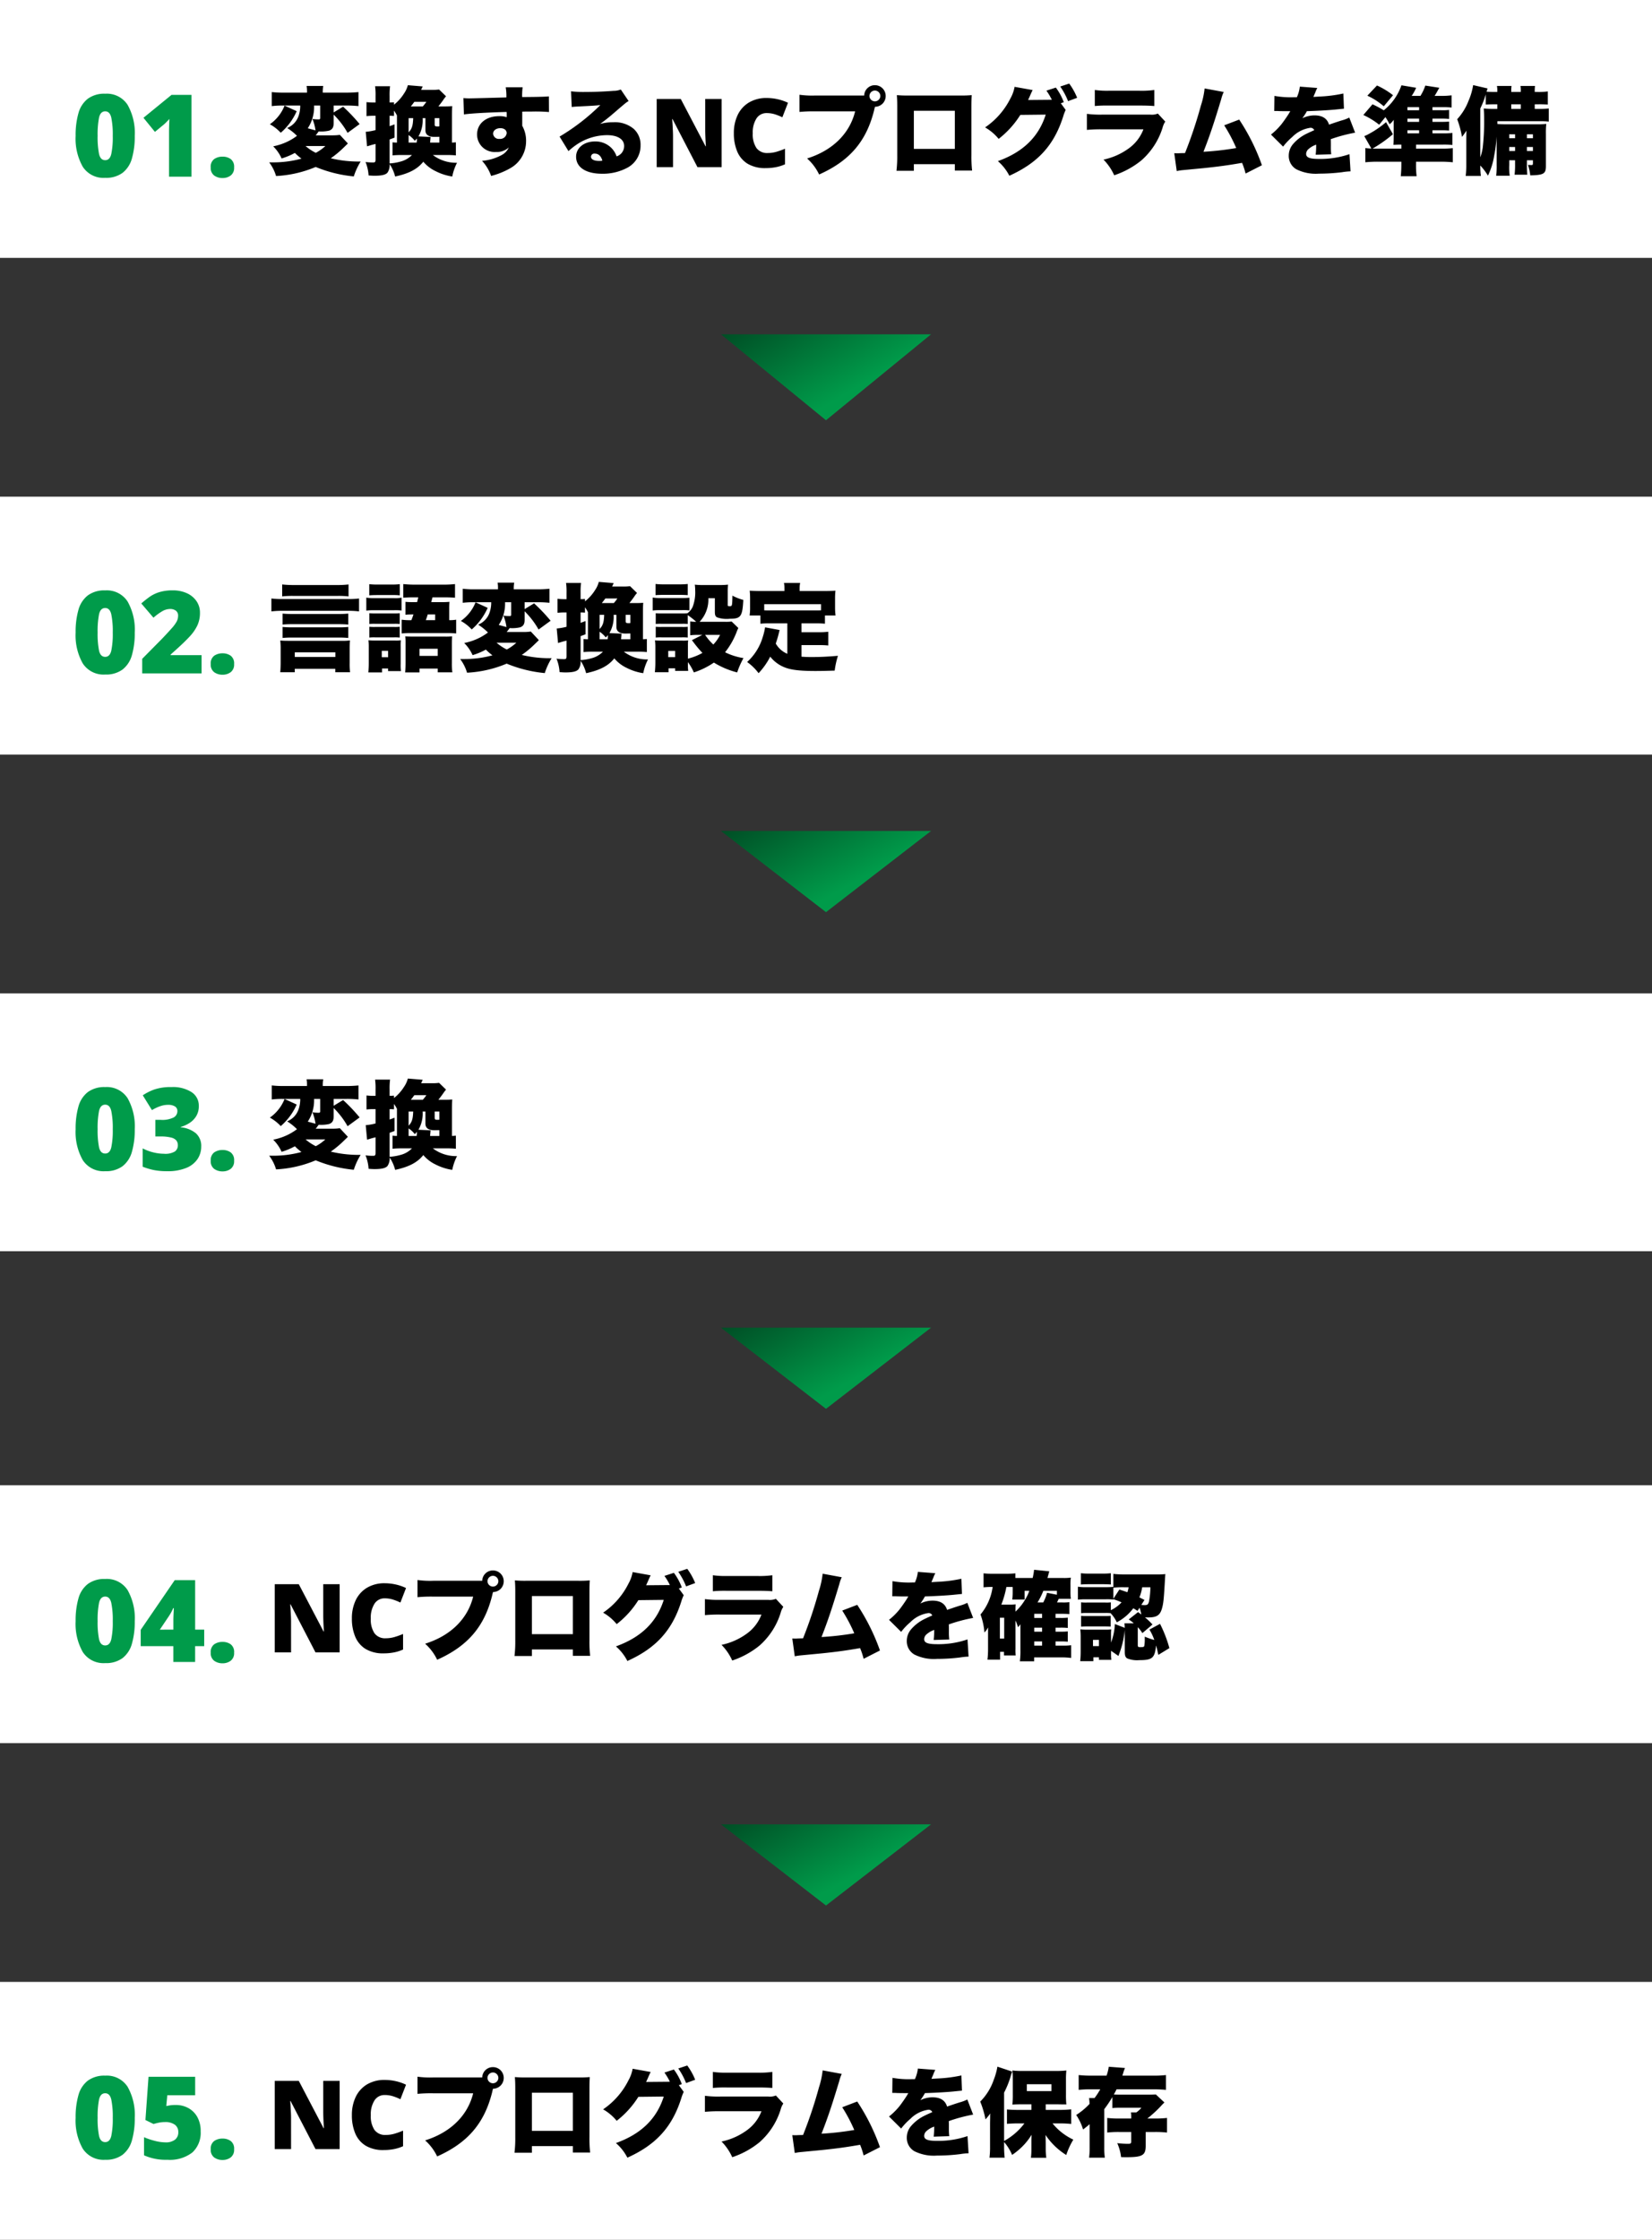 <svg xmlns="http://www.w3.org/2000/svg" xmlns:xlink="http://www.w3.org/1999/xlink" width="346" height="469" viewBox="0 0 346 469">
  <rect x="0" y="0" width="346" height="469" fill="#333333" stroke="none"/>
  <defs>
    <linearGradient id="linear-gradient" x1="0.273" y1="0.5" x2="1" y2="1" gradientUnits="objectBoundingBox">
      <stop offset="0" stop-color="#009b4a"/>
      <stop offset="1" stop-color="#004e25"/>
    </linearGradient>
  </defs>
  <g id="img_13_sp" transform="translate(-15 -4787)">
    <rect id="長方形_14" data-name="長方形 14" width="346" height="54" transform="translate(15 4787)" fill="#fff"/>
    <rect id="長方形_66" data-name="長方形 66" width="346" height="54" transform="translate(15 4891)" fill="#fff"/>
    <rect id="長方形_67" data-name="長方形 67" width="346" height="54" transform="translate(15 4995)" fill="#fff"/>
    <rect id="長方形_68" data-name="長方形 68" width="346" height="54" transform="translate(15 5098)" fill="#fff"/>
    <rect id="長方形_69" data-name="長方形 69" width="346" height="54" transform="translate(15 5202)" fill="#fff"/>
    <path id="パス_483" data-name="パス 483" d="M6.88-12.9a6.268,6.268,0,0,1-.32,2.1A4.17,4.17,0,0,1,4.14-8.2,11.574,11.574,0,0,1,6.2-6.56,11.778,11.778,0,0,1,4.4-5.44,12.331,12.331,0,0,1,1.22-4.36,8.314,8.314,0,0,1,2.98-1.82,13.971,13.971,0,0,0,5.76-2.98a11.65,11.65,0,0,0,1.38,1.2A22.493,22.493,0,0,1,1.18-1H.38A8.96,8.96,0,0,1,1.82,1.86a24.578,24.578,0,0,0,8.3-1.9A27.759,27.759,0,0,0,18.1,1.94a13.661,13.661,0,0,1,1.44-3.12,24.683,24.683,0,0,1-6.26-.68,20.6,20.6,0,0,0,2.78-2.32c.46-.44.46-.44.8-.78l-1.68-1.8a10.649,10.649,0,0,1-1.66.1h-3.4c.26-.32.32-.4.62-.82h.1a7.316,7.316,0,0,0,2.08-.16c.68-.24.96-.68.96-1.58V-11A17.168,17.168,0,0,1,16.8-7.18l2.52-1.84a35.787,35.787,0,0,0-3.46-3.64l-1.98,1.2V-12.9H16.6a21.611,21.611,0,0,1,2.48.12v-2.94a23.03,23.03,0,0,1-2.58.12H11.6v-.26A6.361,6.361,0,0,1,11.7-17H8.22a6.309,6.309,0,0,1,.08,1.16v.24H3.46a20.178,20.178,0,0,1-2.54-.12v2.94A17.793,17.793,0,0,1,3.2-12.9Zm4.18,0v2.62c0,.22-.08.28-.36.28a7.1,7.1,0,0,1-1.26-.1,10.141,10.141,0,0,1,.64,2.4L8.46-8.14A8.081,8.081,0,0,0,9.78-12.9Zm1.08,8.48a9.116,9.116,0,0,1-2,1.42A9.951,9.951,0,0,1,8-4.42ZM3.6-12.88A8.64,8.64,0,0,1,.52-8.98,8.974,8.974,0,0,1,2.8-7.2a12.762,12.762,0,0,0,3.34-4.52ZM37.5-2.54a17.491,17.491,0,0,1,1.98.08V-5.2c-.22.02-.42.04-.82.06v-5.64c0-.9.02-1.46.06-2-.5.04-.8.06-1.76.06H35.82c.4-.5.82-1.06,1.06-1.42a7.106,7.106,0,0,1,.54-.7l-1.46-1.42a9.677,9.677,0,0,1-1.44.08H32.2c.18-.38.28-.62.34-.72l-3.12-.26a5.476,5.476,0,0,1-.8,1.74,9.175,9.175,0,0,1-2.1,2.34v-.5c-.3.02-.48.04-.92.04v-1.34a13.511,13.511,0,0,1,.1-2.06H22.56a13.351,13.351,0,0,1,.1,2.06v1.34h-.48a10.464,10.464,0,0,1-1.42-.08v2.94a12.232,12.232,0,0,1,1.38-.08h.52v3a11.312,11.312,0,0,1-2.06.36l.28,3.04c.68-.2,1.04-.32,1.08-.32.28-.08.4-.1.7-.18V-1.6c0,.5-.1.62-.52.62a11.349,11.349,0,0,1-1.58-.1,9.089,9.089,0,0,1,.64,2.82c.6.04.9.06,1.22.06,1.52,0,2.36-.2,2.74-.66A2.736,2.736,0,0,0,25.6-.64a8.36,8.36,0,0,1,1.16,2.6c2.9-.62,4.68-1.56,5.9-3.1A7.594,7.594,0,0,0,35.24.84a11.3,11.3,0,0,0,3.48,1.12,11.234,11.234,0,0,1,1-2.88,8.025,8.025,0,0,1-5.06-1.62Zm-7.22,0a5.088,5.088,0,0,1-2.42,1.38,10.582,10.582,0,0,1-2.26.38V-5.8l1.04-.38V-8.96c-.48.18-.64.24-1.04.38v-2.18h.14c.22,0,.5.02.78.04v-1.12a6.955,6.955,0,0,1,.62,1.02v5.68a7.352,7.352,0,0,1-.92-.06v2.74a17.164,17.164,0,0,1,1.94-.08Zm1.36-3.9a6.763,6.763,0,0,0,.88-3.82h.58v2.52c0,.94.62,1.4,1.88,1.4.18,0,.26,0,1.04-.02v1.22H34.08c.04-.5.06-.58.1-1.18Zm-2.06,1.3V-6.72a5.625,5.625,0,0,1,1.3,1.2c.2-.2.26-.28.44-.48a5.432,5.432,0,0,1-.06.86Zm.46-7.58c.32-.38.46-.58.74-.96H33.3a8.921,8.921,0,0,1-.74.96Zm.5,2.46c-.06,1.6-.26,2.22-.96,2.98v-2.98Zm5.48,1.72a.39.39,0,0,0-.16.02h-.24c-.48,0-.58-.08-.58-.48v-1.26h.98Zm5.14-2.5c1.54-.22,4.8-.4,8.94-.52a3.254,3.254,0,0,1,.02.48v.62a4.517,4.517,0,0,0-1.56-.22c-2.76,0-4.64,1.56-4.64,3.84a3.668,3.668,0,0,0,3.96,3.66,3.65,3.65,0,0,0,2.68-.94,3.313,3.313,0,0,1-1.48,1.58,10.3,10.3,0,0,1-4.12,1.22,9.007,9.007,0,0,1,1.9,3.16A16.164,16.164,0,0,0,50.88.22a6.452,6.452,0,0,0,3.3-5.54,6.361,6.361,0,0,0-.8-3.34v-2.96c.8-.02.94-.02,2-.02a33.325,33.325,0,0,1,3.6.1l-.02-3.28c-.8.08-2.28.12-5.6.14a13.538,13.538,0,0,1,.1-2.04H49.92a11.257,11.257,0,0,1,.14,2.12c-1.86.06-7.24.2-7.78.2-.5,0-.72-.02-1.22-.06ZM48.8-8.16c.8,0,1.32.42,1.32,1.04a1.364,1.364,0,0,1-1.52,1.2A1.184,1.184,0,0,1,47.28-7C47.28-7.68,47.92-8.16,48.8-8.16ZM63.74-12.6c.4-.04.78-.08,1.32-.1,2.82-.14,3.62-.18,4.68-.3A44.091,44.091,0,0,1,61.2-6.4l1.86,3.04a14.872,14.872,0,0,1,1.92-1.5A11.5,11.5,0,0,1,71.14-6.7c2.22,0,3.58.86,3.58,2.26a2.247,2.247,0,0,1-1.58,2.18,4.7,4.7,0,0,0-.92-1.58,4.691,4.691,0,0,0-3.58-1.54c-2.32,0-3.98,1.34-3.98,3.2,0,2.22,2.06,3.56,5.44,3.56A10.871,10.871,0,0,0,75.4.12a5.224,5.224,0,0,0,2.76-4.7A4.439,4.439,0,0,0,76.7-8.04,6.147,6.147,0,0,0,72.42-9.4a9.568,9.568,0,0,0-2.74.36c1.34-.98,1.7-1.28,2.76-2.18,2.7-2.32,2.7-2.32,3.22-2.62l-1.64-2.42a4.031,4.031,0,0,1-1.52.28c-2.02.16-4.24.24-6.02.24a22.382,22.382,0,0,1-2.88-.14ZM70.16-1.36a3.035,3.035,0,0,1-.66.06c-1.08,0-1.72-.34-1.72-.88a.689.689,0,0,1,.78-.66C69.34-2.84,69.9-2.32,70.16-1.36ZM95.14,0H90.08L84.86-10.06h-.08l.03.35q.03.35.06.91t.06,1.19q.03.63.03,1.17V0H81.54V-14.28h5.04l5.2,9.92h.06l-.02-.34q-.02-.34-.05-.88t-.05-1.14q-.02-.6-.02-1.1v-6.46h3.44Zm9.44-11.32a2.47,2.47,0,0,0-2.14,1.12,5.4,5.4,0,0,0-.78,3.12,5.15,5.15,0,0,0,.77,3.07,2.745,2.745,0,0,0,2.37,1.05,6.493,6.493,0,0,0,1.83-.26,16.492,16.492,0,0,0,1.79-.64V-.6a8.74,8.74,0,0,1-1.94.61,11.235,11.235,0,0,1-2.1.19,7.086,7.086,0,0,1-3.81-.92A5.472,5.472,0,0,1,98.4-3.29a9.687,9.687,0,0,1-.7-3.81,8.7,8.7,0,0,1,.8-3.82,6.1,6.1,0,0,1,2.35-2.61,7.082,7.082,0,0,1,3.77-.95,10.586,10.586,0,0,1,2.18.24,10.1,10.1,0,0,1,2.24.76l-1.18,3.04a11.3,11.3,0,0,0-1.58-.63A5.668,5.668,0,0,0,104.58-11.32Zm22.68-1.32a2.241,2.241,0,0,0,2.24-2.26,2.245,2.245,0,0,0-2.26-2.26A2.219,2.219,0,0,0,125-15H114.8a19.227,19.227,0,0,1-3.36-.16v3.6a29.233,29.233,0,0,1,3.3-.12h8.36c-1.14,4.66-4.74,8.2-10.06,9.86a10.571,10.571,0,0,1,2.52,3.36c6.36-2.84,9.84-6.88,11.48-13.3l.12-.52c.02-.06.04-.12.06-.2l.02-.08Zm-.02-3.4a1.153,1.153,0,0,1,1.14,1.14,1.149,1.149,0,0,1-1.14,1.12,1.149,1.149,0,0,1-1.14-1.12A1.153,1.153,0,0,1,127.24-16.04ZM143.98-.62V.72h3.62a26.954,26.954,0,0,1-.14-3.3V-12.72c0-.94.02-1.66.06-2.36a22.729,22.729,0,0,1-2.48.08H134.26a23.418,23.418,0,0,1-2.42-.08c.06.82.08,1.44.08,2.3V-2.5a25.481,25.481,0,0,1-.16,3.26h3.64V-.62Zm0-3.2H135.4V-11.8h8.58Zm22.2-9.56.62-.22a11.839,11.839,0,0,0-1.66-3.06l-1.98.64a12.1,12.1,0,0,1,1.14,1.92h-.44l-4.54.04a2.243,2.243,0,0,0,.16-.34c.02-.02.1-.22.24-.52.02-.06.1-.24.18-.42.06-.14.12-.26.14-.32.12-.26.14-.28.24-.48l-3.78-.68a7.619,7.619,0,0,1-.86,2.4,15.988,15.988,0,0,1-5.32,6.1,10.2,10.2,0,0,1,2.84,2.4,19.294,19.294,0,0,0,4.54-5.02l5.32-.06c-1.48,4.66-4.74,7.84-10.02,9.74a10.178,10.178,0,0,1,2.4,3.06c6-2.7,9.38-6.42,11.28-12.42a8.963,8.963,0,0,1,.52-1.36Zm-.12-3.5a14.823,14.823,0,0,1,1.64,3.06l1.9-.7a13.393,13.393,0,0,0-1.66-2.98Zm7.24,4.08a26.113,26.113,0,0,1,2.9-.1h6.48c1.38,0,2.32.04,3.08.1v-3.36a19.182,19.182,0,0,1-3.14.16h-6.38a18.237,18.237,0,0,1-2.94-.16Zm-1.66,5a30,30,0,0,1,3.18-.12h8.66a8.7,8.7,0,0,1-3.08,4,13.778,13.778,0,0,1-5.28,2.34,11.15,11.15,0,0,1,2.24,3.28,18,18,0,0,0,5.7-3.12,15.068,15.068,0,0,0,4.44-6.86,4.011,4.011,0,0,1,.56-1.26l-1.56-1.68a3.255,3.255,0,0,1-1.6.22H174.86a21.176,21.176,0,0,1-3.22-.16Zm24.66-8.68a17.764,17.764,0,0,1-.78,3.58,91.89,91.89,0,0,1-3.32,9.94,3.7,3.7,0,0,1-.5.02l-.62.02c-.22.02-.38.02-.5.02-.1,0-.26,0-.64-.02l.52,3.74a10.5,10.5,0,0,1,1.1-.18L196.14.2c3.1-.32,5.14-.6,8-1.1a15.253,15.253,0,0,1,.74,2.24L208.3-.4a43.107,43.107,0,0,0-4.76-9.56l-3.14,1.2A32.977,32.977,0,0,1,202.92-4a61.32,61.32,0,0,1-6.86.78c1.3-3.32,2.16-5.86,3.72-11.04a7.967,7.967,0,0,1,.52-1.48Zm14.58,4.72h.3c.28,0,.42,0,.7.02.86.02.86.02,1.72.02h.64c-.08.14-.08.14-.38.64-.3.48-1.1,1.64-1.54,2.18a13.732,13.732,0,0,1-2.12,2.08l2.54,2.52a12.705,12.705,0,0,1,1.92-2.02,6.6,6.6,0,0,1,3.8-1.92.826.826,0,0,1,.8.5c-.8.36-1,.44-1.48.68a8.81,8.81,0,0,0-2.88,2.14,3.721,3.721,0,0,0-.98,2.52A3.216,3.216,0,0,0,215.5.44a9.124,9.124,0,0,0,4.76.92,39.471,39.471,0,0,0,4.82-.3,12.918,12.918,0,0,1,1.78-.18l-.22-3.6a18.942,18.942,0,0,1-6.4,1c-1.94,0-2.68-.3-2.68-1.06a1.38,1.38,0,0,1,.52-1.02,4.539,4.539,0,0,1,1.4-.84l.18-.08a16.418,16.418,0,0,1-.1,2.12l3.26-.1a12.41,12.41,0,0,1-.08-1.72c0-.88,0-.9-.02-1.44a33.079,33.079,0,0,1,5.1-1.36l-1.22-3.16a8.386,8.386,0,0,1-1.6.6c-.64.2-1.18.38-1.24.4-1.06.36-1.06.36-1.4.48-.4-1.3-1.4-1.94-3.06-1.94a5.9,5.9,0,0,0-2.54.6,10.835,10.835,0,0,0,.96-1.48c2.04-.06,4.54-.2,5.96-.34q.87-.09,1.8-.18l-.12-3.18a29.315,29.315,0,0,1-5.06.64c-1.02.06-1.02.06-1.22.08.02-.04.14-.36.4-.94a5.813,5.813,0,0,1,.42-.94l-3.66-.28a7.237,7.237,0,0,1-.62,2.22h-.56a19.456,19.456,0,0,1-4.14-.28Zm29.7,7.04h5.54a16.609,16.609,0,0,1,2.08.08V-7.16a16.4,16.4,0,0,1-1.9.08h-2.28v-.64h1.8c.84,0,1.12.02,1.68.06V-9.54c-.5.04-.8.06-1.7.06h-1.78v-.68h1.8a16.553,16.553,0,0,1,1.68.06v-1.88a10.622,10.622,0,0,1-1.68.06h-1.8v-.64h2.28a14.614,14.614,0,0,1,1.72.08v-2.56a16.645,16.645,0,0,1-2.12.12h-1.44c.2-.28.3-.48.42-.68.4-.72.4-.72.58-1.02l-2.94-.46a9.949,9.949,0,0,1-1.02,2.16h-1.84a9.593,9.593,0,0,0,.94-1.7l-3.08-.52a11.523,11.523,0,0,1-3.7,5.24,20.8,20.8,0,0,0-2.36-1.26l-1.92,2.24a15.575,15.575,0,0,1,3.32,2.04l1.3-1.6a11.313,11.313,0,0,1,.88,1.5,4.686,4.686,0,0,0,.88-.94c-.02.3-.02.68-.02,1.22v1.84c0,1.02-.02,1.54-.06,2.2.56-.04.94-.06,1.66-.06v.84h-6.04a27.708,27.708,0,0,0,4.28-3.02L234.3-9.42a20.356,20.356,0,0,1-3.62,2.48,6.3,6.3,0,0,1-.94.44l1.48,2.6a9.442,9.442,0,0,1-1.26-.1v2.98a24.9,24.9,0,0,1,2.8-.12h4.74v.52a22.374,22.374,0,0,1-.12,2.52h3.32a18.574,18.574,0,0,1-.12-2.56v-.48h4.9a25.151,25.151,0,0,1,2.8.12V-3.98a19.326,19.326,0,0,1-2.46.1h-5.24v-.84Zm-1.8-7.2v-.64h2.44v.64Zm0,1.76h2.44v.68h-2.44Zm0,2.44h2.44v.64h-2.44Zm-8.4-7.24a13.95,13.95,0,0,1,3.44,2.22l1.94-2.32a16.375,16.375,0,0,0-3.36-2.04ZM261.32-1.44v.76a17.2,17.2,0,0,1-.1,2.26h2.66a19.06,19.06,0,0,1-.08-2.26v-.76h1.26v.6c0,.34-.04.4-.34.4-.22,0-.44-.02-.7-.04a9.9,9.9,0,0,1,.48,2.2c2.82-.06,3.28-.34,3.28-1.94V-6.96a17.2,17.2,0,0,1,.08-2.1,15.435,15.435,0,0,1-1.86.08h-6.38c-.94,0-1.48-.02-2-.06v-.58h8.9a16.764,16.764,0,0,1,1.86.08v-2.74a20.468,20.468,0,0,1-2.24.08h-.7v-.96h.6a20.033,20.033,0,0,1,2.14.06v-2.76a13.271,13.271,0,0,1-2.14.12h-.6v-.28a6.753,6.753,0,0,1,.06-.98h-3.04a5.5,5.5,0,0,1,.06,1v.26h-2v-.28a6.953,6.953,0,0,1,.06-.98h-3.06a4.241,4.241,0,0,1,.08,1v.26h-.32c-.8,0-1.38-.02-1.94-.06.12-.34.14-.42.22-.68l-3.02-.7a13.572,13.572,0,0,1-.96,3.28,12.087,12.087,0,0,1-2.38,3.86,19.309,19.309,0,0,1,1,3.7,10.764,10.764,0,0,0,.94-1.32c-.04,1.34-.04,1.78-.04,2.22V-.46a18.479,18.479,0,0,1-.12,2.3h3.18a15.587,15.587,0,0,1-.12-2.18,12.519,12.519,0,0,1,1.6,2.12,15.011,15.011,0,0,0,1.32-4.26,28.677,28.677,0,0,0,.5-3.94v6a16.346,16.346,0,0,1-.1,2.22h2.84a11.718,11.718,0,0,1-.1-2.22V-1.44Zm0-1.94H260.1v-.84h1.22Zm2.48,0v-.84h1.26v.84Zm-2.48-2.68H260.1v-.82h1.22Zm2.48,0v-.82h1.26v.82Zm-9.76-6.24a16.882,16.882,0,0,0,1.14-2.94v2.14c.6-.04.92-.06,2.1-.06h.32v.96h-.64c-1.08,0-1.4-.02-2.2-.08.06.78.08,1.28.08,2.46a46.029,46.029,0,0,1-.3,5.78,10.644,10.644,0,0,1-.5,1.98Zm6.48.1v-.96h2v.96Z" transform="translate(71 4822)"/>
    <path id="パス_492" data-name="パス 492" d="M13.224-8.544a16.554,16.554,0,0,1-.588,4.7A5.77,5.77,0,0,1,10.68-.816,5.814,5.814,0,0,1,7.032.24a5.174,5.174,0,0,1-4.7-2.328A11.937,11.937,0,0,1,.84-8.544,16.753,16.753,0,0,1,1.428-13.3,5.77,5.77,0,0,1,3.384-16.32a5.814,5.814,0,0,1,3.648-1.056,5.18,5.18,0,0,1,4.692,2.328A11.966,11.966,0,0,1,13.224-8.544Zm-7.776,0a17.964,17.964,0,0,0,.3,3.8q.3,1.284,1.284,1.284.96,0,1.272-1.272a17.267,17.267,0,0,0,.312-3.816,17.615,17.615,0,0,0-.312-3.84q-.312-1.3-1.272-1.3-.984,0-1.284,1.3A18.3,18.3,0,0,0,5.448-8.544ZM25.1,0H20.4V-9.324q0-.636.024-1.392t.048-1.38q-.312.36-.576.624t-.5.48L17.448-9.384l-2.4-2.952,5.88-4.8H25.1Zm4.032-1.944A1.975,1.975,0,0,1,29.868-3.7a3.034,3.034,0,0,1,1.764-.5,2.855,2.855,0,0,1,1.68.5,1.99,1.99,0,0,1,.72,1.752,1.971,1.971,0,0,1-.72,1.7,2.764,2.764,0,0,1-1.68.528A2.935,2.935,0,0,1,29.868-.24,1.957,1.957,0,0,1,29.136-1.944Z" transform="translate(30 4824)" fill="#009b4a"/>
    <path id="パス_484" data-name="パス 484" d="M17-16.62a19.412,19.412,0,0,1-2.36.12H5.48a20.729,20.729,0,0,1-2.38-.12v2.5a19.468,19.468,0,0,1,2.38-.1h9.16a19.311,19.311,0,0,1,2.36.1Zm2.2,2.94a18.3,18.3,0,0,1-2.36.12H3.22a18.866,18.866,0,0,1-2.38-.12v2.7a19.9,19.9,0,0,1,2.4-.12H16.82a19.77,19.77,0,0,1,2.38.12Zm-2.26,3.16a19.377,19.377,0,0,1-2.12.08H5.32a20.028,20.028,0,0,1-2.14-.08v2.3A20.269,20.269,0,0,1,5.32-8.3h9.5a20.831,20.831,0,0,1,2.12.08Zm0,2.8a18.463,18.463,0,0,1-2.12.08H5.32a19.323,19.323,0,0,1-2.14-.08v2.3A20.513,20.513,0,0,1,5.32-5.5h9.5a20.831,20.831,0,0,1,2.12.08ZM5.74,1.04h8.48v.72h3.1a15.446,15.446,0,0,1-.08-1.94V-3c0-.98.02-1.46.06-1.9a10.98,10.98,0,0,1-1.74.08H4.4c-.86,0-1.24-.02-1.7-.06a15.436,15.436,0,0,1,.08,1.86v2.8c0,.58-.02,1.2-.08,1.98H5.74Zm0-3.44h8.5v.96H5.74ZM28.12-6.36a17.948,17.948,0,0,1,1.98-.08h7.48a17.326,17.326,0,0,1,1.96.08V-9.24a8.1,8.1,0,0,1-1.46.1V-11.6a12.421,12.421,0,0,1,.06-1.38,14.2,14.2,0,0,1-1.44.06H34.32l.02-.08.24-.92h2.44a22.8,22.8,0,0,1,2.28.08V-16.7a21.369,21.369,0,0,1-2.48.12h-5.9a23.291,23.291,0,0,1-2.46-.12v2.86a21.735,21.735,0,0,1,2.22-.08h.92c-.14.62-.14.62-.24,1h-.94a14.147,14.147,0,0,1-1.5-.06v2.7c.42-.04.84-.06,1.38-.06h.3c-.18.5-.22.66-.44,1.2a12.746,12.746,0,0,1-2.04-.1Zm5.06-2.78c.22-.6.28-.78.4-1.2h1.56v1.2Zm-11.84-5.2c.54-.04,1.02-.06,1.8-.06h2.78a15.779,15.779,0,0,1,1.82.06v-2.34a13.713,13.713,0,0,1-1.82.08H23.14a13.562,13.562,0,0,1-1.8-.08Zm-.62,3.2a11.9,11.9,0,0,1,1.62-.08h4.14a10.008,10.008,0,0,1,1.62.06v-2.7a6.417,6.417,0,0,1-1.66.1h-4.1a8.917,8.917,0,0,1-1.62-.1Zm.64,2.8a9.8,9.8,0,0,1,1.2-.04h4.02a8.917,8.917,0,0,1,1.14.04V-10.6a8.59,8.59,0,0,1-1.14.04H22.56a9.978,9.978,0,0,1-1.2-.04Zm0,2.84a8.93,8.93,0,0,1,1.16-.04h4a9.461,9.461,0,0,1,1.2.04V-7.76a8.93,8.93,0,0,1-1.16.04h-4a9.978,9.978,0,0,1-1.2-.04ZM24.02.98h1.26v.54h2.7A9.23,9.23,0,0,1,27.92.04V-3.6a10.976,10.976,0,0,1,.04-1.34,6.006,6.006,0,0,1-1.22.06H22.66c-.64,0-1.04-.02-1.5-.06a11.318,11.318,0,0,1,.08,1.5V-.16c0,.64-.04,1.34-.1,1.96h2.88Zm-.06-3.7h1.32v1.34H23.96ZM31.86,1h3.82v.78h3.06a14,14,0,0,1-.1-2.06v-4c0-.58.02-1.06.06-1.48a10.755,10.755,0,0,1-1.48.06h-6.7c-.72,0-1.2-.02-1.64-.06a10.184,10.184,0,0,1,.06,1.2V-.3c0,.78-.02,1.42-.08,2.1h3Zm0-4.16h3.82v1.5H31.86ZM46.88-12.9a6.268,6.268,0,0,1-.32,2.1,4.17,4.17,0,0,1-2.42,2.6A11.574,11.574,0,0,1,46.2-6.56a11.778,11.778,0,0,1-1.8,1.12,12.331,12.331,0,0,1-3.18,1.08,8.314,8.314,0,0,1,1.76,2.54,13.971,13.971,0,0,0,2.78-1.16,11.65,11.65,0,0,0,1.38,1.2A22.493,22.493,0,0,1,41.18-1h-.8a8.96,8.96,0,0,1,1.44,2.86,24.578,24.578,0,0,0,8.3-1.9A27.759,27.759,0,0,0,58.1,1.94a13.661,13.661,0,0,1,1.44-3.12,24.683,24.683,0,0,1-6.26-.68,20.6,20.6,0,0,0,2.78-2.32c.46-.44.46-.44.8-.78l-1.68-1.8a10.649,10.649,0,0,1-1.66.1h-3.4c.26-.32.32-.4.62-.82h.1a7.316,7.316,0,0,0,2.08-.16c.68-.24.96-.68.96-1.58V-11A17.168,17.168,0,0,1,56.8-7.18l2.52-1.84a35.787,35.787,0,0,0-3.46-3.64l-1.98,1.2V-12.9H56.6a21.611,21.611,0,0,1,2.48.12v-2.94a23.03,23.03,0,0,1-2.58.12H51.6v-.26A6.36,6.36,0,0,1,51.7-17H48.22a6.309,6.309,0,0,1,.08,1.16v.24H43.46a20.178,20.178,0,0,1-2.54-.12v2.94a17.793,17.793,0,0,1,2.28-.12Zm4.18,0v2.62c0,.22-.08.28-.36.28a7.1,7.1,0,0,1-1.26-.1,10.142,10.142,0,0,1,.64,2.4l-1.62-.44a8.081,8.081,0,0,0,1.32-4.76Zm1.08,8.48a9.116,9.116,0,0,1-2,1.42A9.951,9.951,0,0,1,48-4.42ZM43.6-12.88a8.64,8.64,0,0,1-3.08,3.9A8.974,8.974,0,0,1,42.8-7.2a12.762,12.762,0,0,0,3.34-4.52ZM77.5-2.54a17.49,17.49,0,0,1,1.98.08V-5.2c-.22.02-.42.04-.82.06v-5.64c0-.9.02-1.46.06-2-.5.04-.8.06-1.76.06H75.82c.4-.5.82-1.06,1.06-1.42a7.106,7.106,0,0,1,.54-.7l-1.46-1.42a9.677,9.677,0,0,1-1.44.08H72.2c.18-.38.28-.62.34-.72l-3.12-.26a5.476,5.476,0,0,1-.8,1.74,9.175,9.175,0,0,1-2.1,2.34v-.5c-.3.02-.48.04-.92.04v-1.34a13.512,13.512,0,0,1,.1-2.06H62.56a13.352,13.352,0,0,1,.1,2.06v1.34h-.48a10.464,10.464,0,0,1-1.42-.08v2.94a12.232,12.232,0,0,1,1.38-.08h.52v3a11.312,11.312,0,0,1-2.06.36l.28,3.04c.68-.2,1.04-.32,1.08-.32.28-.08.4-.1.7-.18V-1.6c0,.5-.1.62-.52.62a11.349,11.349,0,0,1-1.58-.1,9.089,9.089,0,0,1,.64,2.82c.6.04.9.06,1.22.06,1.52,0,2.36-.2,2.74-.66A2.736,2.736,0,0,0,65.6-.64a8.36,8.36,0,0,1,1.16,2.6c2.9-.62,4.68-1.56,5.9-3.1A7.594,7.594,0,0,0,75.24.84a11.3,11.3,0,0,0,3.48,1.12,11.234,11.234,0,0,1,1-2.88,8.025,8.025,0,0,1-5.06-1.62Zm-7.22,0a5.088,5.088,0,0,1-2.42,1.38,10.582,10.582,0,0,1-2.26.38V-5.8l1.04-.38V-8.96c-.48.18-.64.24-1.04.38v-2.18h.14c.22,0,.5.02.78.04v-1.12a6.955,6.955,0,0,1,.62,1.02v5.68a7.352,7.352,0,0,1-.92-.06v2.74a17.164,17.164,0,0,1,1.94-.08Zm1.36-3.9a6.763,6.763,0,0,0,.88-3.82h.58v2.52c0,.94.62,1.4,1.88,1.4.18,0,.26,0,1.04-.02v1.22H74.08c.04-.5.06-.58.1-1.18Zm-2.06,1.3V-6.72a5.625,5.625,0,0,1,1.3,1.2c.2-.2.26-.28.44-.48a5.432,5.432,0,0,1-.06.86Zm.46-7.58c.32-.38.46-.58.74-.96H73.3a8.921,8.921,0,0,1-.74.96Zm.5,2.46c-.06,1.6-.26,2.22-.96,2.98v-2.98Zm5.48,1.72a.39.39,0,0,0-.16.02h-.24c-.48,0-.58-.08-.58-.48v-1.26h.98ZM88.56-5.98a12.223,12.223,0,0,1,1.64-.08h.9l-2.18,1.1a25.3,25.3,0,0,0,2.2,2.68,12.507,12.507,0,0,1-3.04,1.2V-3.6a11.144,11.144,0,0,1,.04-1.32,6.006,6.006,0,0,1-1.22.06H82.66c-.66,0-1-.02-1.48-.06a11.921,11.921,0,0,1,.08,1.5v3.2c0,.64-.04,1.3-.1,1.98h2.86V.94H85.4v.54h2.74A9.083,9.083,0,0,1,88.08.02V-.36A11.282,11.282,0,0,1,89.32,1.8a16.106,16.106,0,0,0,4.2-2.06A17.454,17.454,0,0,0,98.4,1.8a16.948,16.948,0,0,1,1.32-3,13.473,13.473,0,0,1-3.86-1.22,15.924,15.924,0,0,0,2.38-4.14,8.306,8.306,0,0,1,.4-.94l-1.4-1.36a8.933,8.933,0,0,1-1.32.06h-5.4a6.75,6.75,0,0,0,1.84-4.94h1.36v2.82c0,.72.12,1.02.5,1.2a6.13,6.13,0,0,0,2.68.28c2.26,0,2.6-.48,2.78-3.94a10.625,10.625,0,0,1-2.28-.9c-.04,2.18-.06,2.22-.58,2.22-.32,0-.4-.04-.4-.24v-2.8a14.791,14.791,0,0,1,.06-1.48,14.2,14.2,0,0,1-1.66.08H91.1a12.824,12.824,0,0,1-1.58-.08,7.46,7.46,0,0,1,.08,1.18,8.439,8.439,0,0,1-.54,3.5,3.384,3.384,0,0,1-1.08,1.3,7.621,7.621,0,0,1-1.1.04H82.54a9.8,9.8,0,0,1-1.2-.04v2.26a9.461,9.461,0,0,1,1.2-.04h4.34a8.93,8.93,0,0,1,1.16.04V-10.2a16.561,16.561,0,0,1,1.78,1.4,7.537,7.537,0,0,1-1.26-.08Zm6.26-.08A8.392,8.392,0,0,1,93.4-4.04a11.165,11.165,0,0,1-1.72-2.02ZM83.96-2.7H85.4v1.3H83.96ZM81.3-14.38c.54-.04,1.02-.06,1.82-.06h3.1c.86,0,1.22.02,1.82.06v-2.34a14.505,14.505,0,0,1-1.82.08h-3.1a14.505,14.505,0,0,1-1.82-.08Zm-.6,3.22a11.9,11.9,0,0,1,1.62-.08h4.5a9.562,9.562,0,0,1,1.58.06v-2.66a15.726,15.726,0,0,1-1.62.06H82.32a9.052,9.052,0,0,1-1.62-.1Zm.64,5.66a8.93,8.93,0,0,1,1.16-.04h4.34a9.461,9.461,0,0,1,1.2.04V-7.76a8.282,8.282,0,0,1-1.16.04H82.54a9.292,9.292,0,0,1-1.2-.04ZM108.9-2.1a5.031,5.031,0,0,1-1.4-.88,5.167,5.167,0,0,1-1.02-1.26c.26-.78.44-1.38.56-1.86.04-.16.12-.48.24-.98l-3.04-.56a12.708,12.708,0,0,1-.48,2,11.417,11.417,0,0,1-3.28,5.26,10.716,10.716,0,0,1,2.4,2.34,15.019,15.019,0,0,0,2.44-3.46A7.139,7.139,0,0,0,108.34.74c1.32.54,3.26.76,6.46.76,1.12,0,1.92-.02,4.02-.08a18,18,0,0,1,.68-3.1c-2.4.2-3.84.26-5.6.26-.72,0-1.28-.02-2.04-.08V-3.92h3.56a18.622,18.622,0,0,1,2.06.08V-6.72a13.673,13.673,0,0,1-2.06.1h-3.56V-8.48h2.78a19.79,19.79,0,0,1,2.14.08v-1.72H119a12.512,12.512,0,0,1-.1-1.74v-1.88a13.934,13.934,0,0,1,.08-1.58c-.78.06-1.56.08-2.38.08h-5.12v-.42a6.156,6.156,0,0,1,.1-1.28H108.2a6.242,6.242,0,0,1,.1,1.3v.4h-4.88c-.86,0-1.6-.02-2.4-.08a14.661,14.661,0,0,1,.08,1.58v1.86a11.14,11.14,0,0,1-.1,1.76h2.26V-8.4a19.436,19.436,0,0,1,2.1-.08h3.54Zm7.06-9.1c-.46.02-.74.02-1.32.02h-9.28c-.58,0-.86,0-1.3-.02v-1.28h11.9Z" transform="translate(71 4926)"/>
    <path id="パス_491" data-name="パス 491" d="M13.224-8.544a16.554,16.554,0,0,1-.588,4.7A5.77,5.77,0,0,1,10.68-.816,5.814,5.814,0,0,1,7.032.24a5.174,5.174,0,0,1-4.7-2.328A11.937,11.937,0,0,1,.84-8.544,16.753,16.753,0,0,1,1.428-13.3,5.77,5.77,0,0,1,3.384-16.32a5.814,5.814,0,0,1,3.648-1.056,5.18,5.18,0,0,1,4.692,2.328A11.966,11.966,0,0,1,13.224-8.544Zm-7.776,0a17.964,17.964,0,0,0,.3,3.8q.3,1.284,1.284,1.284.96,0,1.272-1.272a17.267,17.267,0,0,0,.312-3.816,17.615,17.615,0,0,0-.312-3.84q-.312-1.3-1.272-1.3-.984,0-1.284,1.3A18.3,18.3,0,0,0,5.448-8.544ZM27.216,0H14.784V-3.048L18.96-7.272q1.3-1.368,2.016-2.184A7.463,7.463,0,0,0,22-10.848a2.565,2.565,0,0,0,.3-1.2,1.24,1.24,0,0,0-.492-1.1,2.013,2.013,0,0,0-1.164-.336,3.32,3.32,0,0,0-1.632.456,11.774,11.774,0,0,0-1.872,1.368L14.592-14.64q.768-.672,1.632-1.308a7.361,7.361,0,0,1,2.052-1.032,9.216,9.216,0,0,1,2.892-.4,6.932,6.932,0,0,1,3.012.612A4.837,4.837,0,0,1,26.172-15.1a4.21,4.21,0,0,1,.708,2.4,6.233,6.233,0,0,1-.54,2.652A9.153,9.153,0,0,1,24.708-7.7q-1.092,1.176-2.724,2.64L20.736-3.936v.12h6.48Zm1.92-1.944A1.975,1.975,0,0,1,29.868-3.7a3.034,3.034,0,0,1,1.764-.5,2.855,2.855,0,0,1,1.68.5,1.99,1.99,0,0,1,.72,1.752,1.971,1.971,0,0,1-.72,1.7,2.764,2.764,0,0,1-1.68.528A2.935,2.935,0,0,1,29.868-.24,1.957,1.957,0,0,1,29.136-1.944Z" transform="translate(30 4928)" fill="#009b4a"/>
    <path id="パス_485" data-name="パス 485" d="M6.88-12.9a6.268,6.268,0,0,1-.32,2.1A4.17,4.17,0,0,1,4.14-8.2,11.574,11.574,0,0,1,6.2-6.56,11.778,11.778,0,0,1,4.4-5.44,12.331,12.331,0,0,1,1.22-4.36,8.314,8.314,0,0,1,2.98-1.82,13.971,13.971,0,0,0,5.76-2.98a11.65,11.65,0,0,0,1.38,1.2A22.493,22.493,0,0,1,1.18-1H.38A8.96,8.96,0,0,1,1.82,1.86a24.578,24.578,0,0,0,8.3-1.9A27.759,27.759,0,0,0,18.1,1.94a13.661,13.661,0,0,1,1.44-3.12,24.683,24.683,0,0,1-6.26-.68,20.6,20.6,0,0,0,2.78-2.32c.46-.44.46-.44.8-.78l-1.68-1.8a10.649,10.649,0,0,1-1.66.1h-3.4c.26-.32.32-.4.62-.82h.1a7.316,7.316,0,0,0,2.08-.16c.68-.24.96-.68.96-1.58V-11A17.168,17.168,0,0,1,16.8-7.18l2.52-1.84a35.787,35.787,0,0,0-3.46-3.64l-1.98,1.2V-12.9H16.6a21.611,21.611,0,0,1,2.48.12v-2.94a23.03,23.03,0,0,1-2.58.12H11.6v-.26A6.361,6.361,0,0,1,11.7-17H8.22a6.309,6.309,0,0,1,.08,1.16v.24H3.46a20.178,20.178,0,0,1-2.54-.12v2.94A17.793,17.793,0,0,1,3.2-12.9Zm4.18,0v2.62c0,.22-.08.28-.36.28a7.1,7.1,0,0,1-1.26-.1,10.141,10.141,0,0,1,.64,2.4L8.46-8.14A8.081,8.081,0,0,0,9.78-12.9Zm1.08,8.48a9.116,9.116,0,0,1-2,1.42A9.951,9.951,0,0,1,8-4.42ZM3.6-12.88A8.64,8.64,0,0,1,.52-8.98,8.974,8.974,0,0,1,2.8-7.2a12.762,12.762,0,0,0,3.34-4.52ZM37.5-2.54a17.491,17.491,0,0,1,1.98.08V-5.2c-.22.02-.42.04-.82.06v-5.64c0-.9.02-1.46.06-2-.5.04-.8.06-1.76.06H35.82c.4-.5.82-1.06,1.06-1.42a7.106,7.106,0,0,1,.54-.7l-1.46-1.42a9.677,9.677,0,0,1-1.44.08H32.2c.18-.38.28-.62.34-.72l-3.12-.26a5.476,5.476,0,0,1-.8,1.74,9.175,9.175,0,0,1-2.1,2.34v-.5c-.3.02-.48.04-.92.04v-1.34a13.511,13.511,0,0,1,.1-2.06H22.56a13.351,13.351,0,0,1,.1,2.06v1.34h-.48a10.464,10.464,0,0,1-1.42-.08v2.94a12.232,12.232,0,0,1,1.38-.08h.52v3a11.312,11.312,0,0,1-2.06.36l.28,3.04c.68-.2,1.04-.32,1.08-.32.28-.08.4-.1.7-.18V-1.6c0,.5-.1.62-.52.62a11.349,11.349,0,0,1-1.58-.1,9.089,9.089,0,0,1,.64,2.82c.6.04.9.06,1.22.06,1.52,0,2.36-.2,2.74-.66A2.736,2.736,0,0,0,25.6-.64a8.36,8.36,0,0,1,1.16,2.6c2.9-.62,4.68-1.56,5.9-3.1A7.594,7.594,0,0,0,35.24.84a11.3,11.3,0,0,0,3.48,1.12,11.234,11.234,0,0,1,1-2.88,8.025,8.025,0,0,1-5.06-1.62Zm-7.22,0a5.088,5.088,0,0,1-2.42,1.38,10.582,10.582,0,0,1-2.26.38V-5.8l1.04-.38V-8.96c-.48.18-.64.24-1.04.38v-2.18h.14c.22,0,.5.02.78.04v-1.12a6.955,6.955,0,0,1,.62,1.02v5.68a7.352,7.352,0,0,1-.92-.06v2.74a17.164,17.164,0,0,1,1.94-.08Zm1.36-3.9a6.763,6.763,0,0,0,.88-3.82h.58v2.52c0,.94.62,1.4,1.88,1.4.18,0,.26,0,1.04-.02v1.22H34.08c.04-.5.06-.58.1-1.18Zm-2.06,1.3V-6.72a5.625,5.625,0,0,1,1.3,1.2c.2-.2.26-.28.44-.48a5.432,5.432,0,0,1-.06.86Zm.46-7.58c.32-.38.46-.58.74-.96H33.3a8.921,8.921,0,0,1-.74.96Zm.5,2.46c-.06,1.6-.26,2.22-.96,2.98v-2.98Zm5.48,1.72a.39.39,0,0,0-.16.02h-.24c-.48,0-.58-.08-.58-.48v-1.26h.98Z" transform="translate(71 5030)"/>
    <path id="パス_490" data-name="パス 490" d="M13.224-8.544a16.554,16.554,0,0,1-.588,4.7A5.77,5.77,0,0,1,10.68-.816,5.814,5.814,0,0,1,7.032.24a5.174,5.174,0,0,1-4.7-2.328A11.937,11.937,0,0,1,.84-8.544,16.753,16.753,0,0,1,1.428-13.3,5.77,5.77,0,0,1,3.384-16.32a5.814,5.814,0,0,1,3.648-1.056,5.18,5.18,0,0,1,4.692,2.328A11.966,11.966,0,0,1,13.224-8.544Zm-7.776,0a17.964,17.964,0,0,0,.3,3.8q.3,1.284,1.284,1.284.96,0,1.272-1.272a17.267,17.267,0,0,0,.312-3.816,17.615,17.615,0,0,0-.312-3.84q-.312-1.3-1.272-1.3-.984,0-1.284,1.3A18.3,18.3,0,0,0,5.448-8.544ZM26.64-13.416a3.993,3.993,0,0,1-.528,2.1,4.432,4.432,0,0,1-1.392,1.44,6.843,6.843,0,0,1-1.872.852v.072A5.822,5.822,0,0,1,26.028-7.7,3.545,3.545,0,0,1,27.144-4.9a4.656,4.656,0,0,1-.756,2.568,5.129,5.129,0,0,1-2.34,1.872,10.148,10.148,0,0,1-4.056.7A13.718,13.718,0,0,1,17.16-.012,14.7,14.7,0,0,1,14.88-.7v-3.84a9.711,9.711,0,0,0,2.28.852,9.511,9.511,0,0,0,2.16.276,3.967,3.967,0,0,0,2.316-.48,1.561,1.561,0,0,0,.612-1.3,1.615,1.615,0,0,0-.3-.984A2,2,0,0,0,20.856-6.8,8.593,8.593,0,0,0,18.6-7.032H17.544v-3.48h1.08a5.388,5.388,0,0,0,2.748-.5,1.5,1.5,0,0,0,.78-1.3,1.109,1.109,0,0,0-.528-1.02,2.636,2.636,0,0,0-1.392-.324,4.761,4.761,0,0,0-1.464.216,8.367,8.367,0,0,0-1.176.468q-.5.252-.768.42l-1.92-3.1a11.008,11.008,0,0,1,2.436-1.224,10.737,10.737,0,0,1,3.612-.5,7.209,7.209,0,0,1,4.164,1.056A3.346,3.346,0,0,1,26.64-13.416Zm2.5,11.472A1.975,1.975,0,0,1,29.868-3.7a3.034,3.034,0,0,1,1.764-.5,2.855,2.855,0,0,1,1.68.5,1.99,1.99,0,0,1,.72,1.752,1.971,1.971,0,0,1-.72,1.7,2.764,2.764,0,0,1-1.68.528A2.935,2.935,0,0,1,29.868-.24,1.957,1.957,0,0,1,29.136-1.944Z" transform="translate(30 5032)" fill="#009b4a"/>
    <path id="パス_486" data-name="パス 486" d="M15.14,0H10.08L4.86-10.06H4.78l.03.35q.03.35.06.91t.06,1.19q.03.63.03,1.17V0H1.54V-14.28H6.58l5.2,9.92h.06l-.02-.34q-.02-.34-.05-.88t-.05-1.14q-.02-.6-.02-1.1v-6.46h3.44Zm9.44-11.32a2.47,2.47,0,0,0-2.14,1.12,5.4,5.4,0,0,0-.78,3.12,5.15,5.15,0,0,0,.77,3.07A2.745,2.745,0,0,0,24.8-2.96a6.493,6.493,0,0,0,1.83-.26,16.493,16.493,0,0,0,1.79-.64V-.6a8.74,8.74,0,0,1-1.94.61,11.235,11.235,0,0,1-2.1.19,7.086,7.086,0,0,1-3.81-.92A5.472,5.472,0,0,1,18.4-3.29a9.687,9.687,0,0,1-.7-3.81,8.7,8.7,0,0,1,.8-3.82,6.1,6.1,0,0,1,2.35-2.61,7.082,7.082,0,0,1,3.77-.95,10.586,10.586,0,0,1,2.18.24,10.1,10.1,0,0,1,2.24.76l-1.18,3.04a11.3,11.3,0,0,0-1.58-.63A5.668,5.668,0,0,0,24.58-11.32Zm22.68-1.32A2.241,2.241,0,0,0,49.5-14.9a2.245,2.245,0,0,0-2.26-2.26A2.219,2.219,0,0,0,45-15H34.8a19.226,19.226,0,0,1-3.36-.16v3.6a29.233,29.233,0,0,1,3.3-.12H43.1c-1.14,4.66-4.74,8.2-10.06,9.86a10.571,10.571,0,0,1,2.52,3.36c6.36-2.84,9.84-6.88,11.48-13.3l.12-.52c.02-.06.04-.12.06-.2l.02-.08Zm-.02-3.4a1.153,1.153,0,0,1,1.14,1.14,1.149,1.149,0,0,1-1.14,1.12A1.149,1.149,0,0,1,46.1-14.9,1.153,1.153,0,0,1,47.24-16.04ZM63.98-.62V.72H67.6a26.956,26.956,0,0,1-.14-3.3V-12.72c0-.94.02-1.66.06-2.36a22.729,22.729,0,0,1-2.48.08H54.26a23.418,23.418,0,0,1-2.42-.08c.06.82.08,1.44.08,2.3V-2.5A25.479,25.479,0,0,1,51.76.76H55.4V-.62Zm0-3.2H55.4V-11.8h8.58Zm22.2-9.56.62-.22a11.839,11.839,0,0,0-1.66-3.06l-1.98.64A12.1,12.1,0,0,1,84.3-14.1h-.44l-4.54.04a2.242,2.242,0,0,0,.16-.34c.02-.02.1-.22.24-.52.02-.06.1-.24.18-.42.06-.14.12-.26.14-.32.12-.26.14-.28.24-.48l-3.78-.68a7.619,7.619,0,0,1-.86,2.4,15.988,15.988,0,0,1-5.32,6.1,10.2,10.2,0,0,1,2.84,2.4,19.294,19.294,0,0,0,4.54-5.02L83.02-11C81.54-6.34,78.28-3.16,73-1.26A10.178,10.178,0,0,1,75.4,1.8c6-2.7,9.38-6.42,11.28-12.42a8.962,8.962,0,0,1,.52-1.36Zm-.12-3.5a14.823,14.823,0,0,1,1.64,3.06l1.9-.7a13.392,13.392,0,0,0-1.66-2.98ZM93.3-12.8a26.113,26.113,0,0,1,2.9-.1h6.48c1.38,0,2.32.04,3.08.1v-3.36a19.181,19.181,0,0,1-3.14.16H96.24a18.237,18.237,0,0,1-2.94-.16Zm-1.66,5a29.994,29.994,0,0,1,3.18-.12h8.66a8.7,8.7,0,0,1-3.08,4,13.778,13.778,0,0,1-5.28,2.34A11.15,11.15,0,0,1,97.36,1.7a18,18,0,0,0,5.7-3.12,15.068,15.068,0,0,0,4.44-6.86,4.011,4.011,0,0,1,.56-1.26l-1.56-1.68a3.255,3.255,0,0,1-1.6.22H94.86a21.175,21.175,0,0,1-3.22-.16Zm24.66-8.68a17.763,17.763,0,0,1-.78,3.58,91.89,91.89,0,0,1-3.32,9.94,3.7,3.7,0,0,1-.5.02l-.62.02c-.22.02-.38.02-.5.02-.1,0-.26,0-.64-.02l.52,3.74a10.5,10.5,0,0,1,1.1-.18L116.14.2c3.1-.32,5.14-.6,8-1.1a15.252,15.252,0,0,1,.74,2.24L128.3-.4a43.107,43.107,0,0,0-4.76-9.56l-3.14,1.2A32.976,32.976,0,0,1,122.92-4a61.321,61.321,0,0,1-6.86.78c1.3-3.32,2.16-5.86,3.72-11.04a7.969,7.969,0,0,1,.52-1.48Zm14.58,4.72h.3c.28,0,.42,0,.7.02.86.02.86.02,1.72.02h.64c-.08.14-.08.14-.38.64-.3.48-1.1,1.64-1.54,2.18a13.732,13.732,0,0,1-2.12,2.08l2.54,2.52a12.705,12.705,0,0,1,1.92-2.02,6.6,6.6,0,0,1,3.8-1.92.826.826,0,0,1,.8.5c-.8.36-1,.44-1.48.68a8.81,8.81,0,0,0-2.88,2.14,3.721,3.721,0,0,0-.98,2.52A3.216,3.216,0,0,0,135.5.44a9.124,9.124,0,0,0,4.76.92,39.471,39.471,0,0,0,4.82-.3,12.918,12.918,0,0,1,1.78-.18l-.22-3.6a18.942,18.942,0,0,1-6.4,1c-1.94,0-2.68-.3-2.68-1.06a1.38,1.38,0,0,1,.52-1.02,4.539,4.539,0,0,1,1.4-.84l.18-.08a16.418,16.418,0,0,1-.1,2.12l3.26-.1a12.41,12.41,0,0,1-.08-1.72c0-.88,0-.9-.02-1.44a33.079,33.079,0,0,1,5.1-1.36l-1.22-3.16a8.386,8.386,0,0,1-1.6.6c-.64.2-1.18.38-1.24.4-1.06.36-1.06.36-1.4.48-.4-1.3-1.4-1.94-3.06-1.94a5.9,5.9,0,0,0-2.54.6,10.835,10.835,0,0,0,.96-1.48c2.04-.06,4.54-.2,5.96-.34q.87-.09,1.8-.18l-.12-3.18a29.315,29.315,0,0,1-5.06.64c-1.02.06-1.02.06-1.22.08.02-.04.14-.36.4-.94a5.813,5.813,0,0,1,.42-.94l-3.66-.28a7.237,7.237,0,0,1-.62,2.22h-.56a19.456,19.456,0,0,1-4.14-.28Zm37.4.54a9.875,9.875,0,0,1-.08-1.5v-1.34a10.189,10.189,0,0,1,.08-1.6,10.47,10.47,0,0,1-1.54.08h-3.36c.22-.78.34-1.24.38-1.4l-3.18-.32a11.982,11.982,0,0,1-.3,1.72h-3.62v-.98a17.078,17.078,0,0,1-2.14.1h-2.44a15.9,15.9,0,0,1-2.08-.1v2.94a14.474,14.474,0,0,1,1.7-.08h.2a11.355,11.355,0,0,1-2.54,5.76,13.991,13.991,0,0,1,.82,3.78c.04-.04.06-.08.1-.12l.16-.18a2.782,2.782,0,0,0,.36-.52,2.451,2.451,0,0,1,.16-.24c-.02.32-.02.56-.02.9V-.66a19.111,19.111,0,0,1-.12,2.18h2.64V-.12h.82V.64h2.44a10.656,10.656,0,0,1-.04-1.42v-5.9a7.078,7.078,0,0,1,.52,1.4,3.884,3.884,0,0,0,.52-.62V-.52a15.4,15.4,0,0,1-.12,2.38h3V1.04h5.76a15.954,15.954,0,0,1,1.98.12V-1.5a13.826,13.826,0,0,1-1.86.08h-1.4V-2.3h1.06a14.41,14.41,0,0,1,1.5.06V-4.4a12.608,12.608,0,0,1-1.52.06h-1.04v-.84h1.06a13.89,13.89,0,0,1,1.5.06V-7.28a12.156,12.156,0,0,1-1.52.06h-1.04v-.86h1.46c.56,0,1.02.02,1.44.06v-2.5a9.657,9.657,0,0,1-1.5.06h-1.1c.1-.2.2-.4.36-.76Zm-2.92-.86-2.06-.4a9.655,9.655,0,0,1-.8,2.02h-1.2a14.625,14.625,0,0,0,1.22-2.44h2.84Zm-5.78-.82a8.7,8.7,0,0,1-.86,1.82,10.832,10.832,0,0,1-2.04,2.54v-.18c0-.52,0-.92.04-1.34a9.592,9.592,0,0,1-1.18.06h-1.82a20.009,20.009,0,0,0,1.06-3.7h.96a2.3,2.3,0,0,1,.36.02v1.24c0,.42-.04.94-.08,1.38h2.58V-12.9Zm1.04,5.68v-.86h1.64v.86Zm0,2.04h1.64v.84h-1.64Zm0,2.88h1.64v.88h-1.64Zm-7.2-4.96h.9V-2.9h-.9Zm23.24-3.22a7.331,7.331,0,0,1-1.12.04H171.6a9.618,9.618,0,0,1-1.18-.04v2.26c.26-.02.64-.04,1.18-.04h3.94a8.218,8.218,0,0,1,1.06.04,6.753,6.753,0,0,1,1.3,1.92,10.249,10.249,0,0,0,3.46-2.94c.34.2.48.28.88.54l.44-.66a8.688,8.688,0,0,1,.36,1.42c-.24-.16-.46-.34-.68-.5L180.4-6.9a8.906,8.906,0,0,1,1.06.8H179.5c.04.4.06.62.08.96l-2.08-.8a12.36,12.36,0,0,1-.8,3.88V-3.5a9.54,9.54,0,0,1,.04-1.32,8.363,8.363,0,0,1-1.24.06h-3.74a14.952,14.952,0,0,1-1.5-.06,13.159,13.159,0,0,1,.08,1.48V-.1a17.974,17.974,0,0,1-.1,1.94H173V1.02h1.16v.54h2.6A10.393,10.393,0,0,1,176.7.1V-.34L178.24.74a19.544,19.544,0,0,0,1.34-5.44V-.12c0,.82.14,1.18.56,1.4a5.6,5.6,0,0,0,2.5.34c2.72,0,3.24-.46,3.48-3.08.2.68.28,1.02.48,1.98L188.92-.9a26.737,26.737,0,0,0-1.96-5.08l-2.22,1.2a10.831,10.831,0,0,1,1.02,2.18,15.716,15.716,0,0,1-2-.7v.4a7.636,7.636,0,0,1-.1,1.56c-.08.2-.24.24-.84.24-.42,0-.52-.08-.52-.4V-5.28a6.8,6.8,0,0,1,.96,1.24l2.12-1.8a13.735,13.735,0,0,0-1.58-1.5c.5.02.52.02.64.02,1.78,0,2.46-.42,2.88-1.72.34-1.12.42-1.94.62-5.28.1-1.78.1-1.78.14-2.08a15.7,15.7,0,0,1-1.92.08h-6.64a21.521,21.521,0,0,1-2.34-.12v2.72a14.69,14.69,0,0,1-1.62.06h-4.18a8.653,8.653,0,0,1-1.62-.1v2.72a12.875,12.875,0,0,1,1.62-.08h4.22a11.009,11.009,0,0,1,1.58.06v-.08a15.912,15.912,0,0,1,1.72.66,7.3,7.3,0,0,1-2.24,1.64Zm.52-.74v-2.34a21.079,21.079,0,0,1,2.28-.08h.92a5.274,5.274,0,0,1-.26,1.04c-.64-.22-.86-.3-1.68-.56Zm7.76-2.42a16.665,16.665,0,0,1-.3,3.02c-.16.58-.34.72-.88.72a7.19,7.19,0,0,1-.72-.04l.66-1.04c-.5-.26-.74-.38-1.06-.54a9.1,9.1,0,0,0,.58-2.12ZM172.92-2.62h1.24v1.3h-1.24Zm-2.54-11.6c.62-.04.96-.06,1.78-.06h2.72c.8,0,1.22.02,1.78.06v-2.36a14,14,0,0,1-1.78.08h-2.72a14,14,0,0,1-1.78-.08Zm.04,8.82c.38-.02.62-.04,1.14-.04h3.88c.56,0,.92.02,1.18.04V-7.66c-.26.02-.5.04-1.14.04H171.6a9.617,9.617,0,0,1-1.18-.04Z" transform="translate(71 5133)"/>
    <path id="パス_489" data-name="パス 489" d="M13.224-8.544a16.554,16.554,0,0,1-.588,4.7A5.77,5.77,0,0,1,10.68-.816,5.814,5.814,0,0,1,7.032.24a5.174,5.174,0,0,1-4.7-2.328A11.937,11.937,0,0,1,.84-8.544,16.753,16.753,0,0,1,1.428-13.3,5.77,5.77,0,0,1,3.384-16.32a5.814,5.814,0,0,1,3.648-1.056,5.18,5.18,0,0,1,4.692,2.328A11.966,11.966,0,0,1,13.224-8.544Zm-7.776,0a17.964,17.964,0,0,0,.3,3.8q.3,1.284,1.284,1.284.96,0,1.272-1.272a17.267,17.267,0,0,0,.312-3.816,17.615,17.615,0,0,0-.312-3.84q-.312-1.3-1.272-1.3-.984,0-1.284,1.3A18.3,18.3,0,0,0,5.448-8.544Zm22.32,5.232h-1.9V0h-4.56V-3.312h-6.84V-6.72L21.6-17.136h4.272V-6.768h1.9ZM21.312-6.768V-8.76q0-.36.024-.948t.048-1.068q.024-.48.024-.5h-.12q-.24.528-.42.864t-.492.816l-1.9,2.832Zm7.824,4.824A1.975,1.975,0,0,1,29.868-3.7a3.034,3.034,0,0,1,1.764-.5,2.855,2.855,0,0,1,1.68.5,1.99,1.99,0,0,1,.72,1.752,1.971,1.971,0,0,1-.72,1.7,2.764,2.764,0,0,1-1.68.528A2.935,2.935,0,0,1,29.868-.24,1.957,1.957,0,0,1,29.136-1.944Z" transform="translate(30 5135)" fill="#009b4a"/>
    <path id="パス_487" data-name="パス 487" d="M15.14,0H10.08L4.86-10.06H4.78l.03.35q.03.35.06.91t.06,1.19q.03.63.03,1.17V0H1.54V-14.28H6.58l5.2,9.92h.06l-.02-.34q-.02-.34-.05-.88t-.05-1.14q-.02-.6-.02-1.1v-6.46h3.44Zm9.44-11.32a2.47,2.47,0,0,0-2.14,1.12,5.4,5.4,0,0,0-.78,3.12,5.15,5.15,0,0,0,.77,3.07A2.745,2.745,0,0,0,24.8-2.96a6.493,6.493,0,0,0,1.83-.26,16.493,16.493,0,0,0,1.79-.64V-.6a8.74,8.74,0,0,1-1.94.61,11.235,11.235,0,0,1-2.1.19,7.086,7.086,0,0,1-3.81-.92A5.472,5.472,0,0,1,18.4-3.29a9.687,9.687,0,0,1-.7-3.81,8.7,8.7,0,0,1,.8-3.82,6.1,6.1,0,0,1,2.35-2.61,7.082,7.082,0,0,1,3.77-.95,10.586,10.586,0,0,1,2.18.24,10.1,10.1,0,0,1,2.24.76l-1.18,3.04a11.3,11.3,0,0,0-1.58-.63A5.668,5.668,0,0,0,24.58-11.32Zm22.68-1.32A2.241,2.241,0,0,0,49.5-14.9a2.245,2.245,0,0,0-2.26-2.26A2.219,2.219,0,0,0,45-15H34.8a19.226,19.226,0,0,1-3.36-.16v3.6a29.233,29.233,0,0,1,3.3-.12H43.1c-1.14,4.66-4.74,8.2-10.06,9.86a10.571,10.571,0,0,1,2.52,3.36c6.36-2.84,9.84-6.88,11.48-13.3l.12-.52c.02-.06.04-.12.06-.2l.02-.08Zm-.02-3.4a1.153,1.153,0,0,1,1.14,1.14,1.149,1.149,0,0,1-1.14,1.12A1.149,1.149,0,0,1,46.1-14.9,1.153,1.153,0,0,1,47.24-16.04ZM63.98-.62V.72H67.6a26.956,26.956,0,0,1-.14-3.3V-12.72c0-.94.02-1.66.06-2.36a22.729,22.729,0,0,1-2.48.08H54.26a23.418,23.418,0,0,1-2.42-.08c.06.82.08,1.44.08,2.3V-2.5A25.479,25.479,0,0,1,51.76.76H55.4V-.62Zm0-3.2H55.4V-11.8h8.58Zm22.2-9.56.62-.22a11.839,11.839,0,0,0-1.66-3.06l-1.98.64A12.1,12.1,0,0,1,84.3-14.1h-.44l-4.54.04a2.242,2.242,0,0,0,.16-.34c.02-.02.1-.22.24-.52.02-.06.1-.24.18-.42.06-.14.12-.26.14-.32.12-.26.14-.28.24-.48l-3.78-.68a7.619,7.619,0,0,1-.86,2.4,15.988,15.988,0,0,1-5.32,6.1,10.2,10.2,0,0,1,2.84,2.4,19.294,19.294,0,0,0,4.54-5.02L83.02-11C81.54-6.34,78.28-3.16,73-1.26A10.178,10.178,0,0,1,75.4,1.8c6-2.7,9.38-6.42,11.28-12.42a8.962,8.962,0,0,1,.52-1.36Zm-.12-3.5a14.823,14.823,0,0,1,1.64,3.06l1.9-.7a13.392,13.392,0,0,0-1.66-2.98ZM93.3-12.8a26.113,26.113,0,0,1,2.9-.1h6.48c1.38,0,2.32.04,3.08.1v-3.36a19.181,19.181,0,0,1-3.14.16H96.24a18.237,18.237,0,0,1-2.94-.16Zm-1.66,5a29.994,29.994,0,0,1,3.18-.12h8.66a8.7,8.7,0,0,1-3.08,4,13.778,13.778,0,0,1-5.28,2.34A11.15,11.15,0,0,1,97.36,1.7a18,18,0,0,0,5.7-3.12,15.068,15.068,0,0,0,4.44-6.86,4.011,4.011,0,0,1,.56-1.26l-1.56-1.68a3.255,3.255,0,0,1-1.6.22H94.86a21.175,21.175,0,0,1-3.22-.16Zm24.66-8.68a17.763,17.763,0,0,1-.78,3.58,91.89,91.89,0,0,1-3.32,9.94,3.7,3.7,0,0,1-.5.02l-.62.02c-.22.02-.38.02-.5.02-.1,0-.26,0-.64-.02l.52,3.74a10.5,10.5,0,0,1,1.1-.18L116.14.2c3.1-.32,5.14-.6,8-1.1a15.252,15.252,0,0,1,.74,2.24L128.3-.4a43.107,43.107,0,0,0-4.76-9.56l-3.14,1.2A32.976,32.976,0,0,1,122.92-4a61.321,61.321,0,0,1-6.86.78c1.3-3.32,2.16-5.86,3.72-11.04a7.969,7.969,0,0,1,.52-1.48Zm14.58,4.72h.3c.28,0,.42,0,.7.02.86.02.86.02,1.72.02h.64c-.08.14-.08.14-.38.64-.3.48-1.1,1.64-1.54,2.18a13.732,13.732,0,0,1-2.12,2.08l2.54,2.52a12.705,12.705,0,0,1,1.92-2.02,6.6,6.6,0,0,1,3.8-1.92.826.826,0,0,1,.8.5c-.8.36-1,.44-1.48.68a8.81,8.81,0,0,0-2.88,2.14,3.721,3.721,0,0,0-.98,2.52A3.216,3.216,0,0,0,135.5.44a9.124,9.124,0,0,0,4.76.92,39.471,39.471,0,0,0,4.82-.3,12.918,12.918,0,0,1,1.78-.18l-.22-3.6a18.942,18.942,0,0,1-6.4,1c-1.94,0-2.68-.3-2.68-1.06a1.38,1.38,0,0,1,.52-1.02,4.539,4.539,0,0,1,1.4-.84l.18-.08a16.418,16.418,0,0,1-.1,2.12l3.26-.1a12.41,12.41,0,0,1-.08-1.72c0-.88,0-.9-.02-1.44a33.079,33.079,0,0,1,5.1-1.36l-1.22-3.16a8.386,8.386,0,0,1-1.6.6c-.64.2-1.18.38-1.24.4-1.06.36-1.06.36-1.4.48-.4-1.3-1.4-1.94-3.06-1.94a5.9,5.9,0,0,0-2.54.6,10.835,10.835,0,0,0,.96-1.48c2.04-.06,4.54-.2,5.96-.34q.87-.09,1.8-.18l-.12-3.18a29.315,29.315,0,0,1-5.06.64c-1.02.06-1.02.06-1.22.08.02-.04.14-.36.4-.94a5.813,5.813,0,0,1,.42-.94l-3.66-.28a7.237,7.237,0,0,1-.62,2.22h-.56a19.456,19.456,0,0,1-4.14-.28Zm35.2,6.38c.66,0,1.48.04,2.28.12V-8.32a23.412,23.412,0,0,1-2.38.12h-2.96V-9.38h2.46l1.18.02h.44a1.364,1.364,0,0,1,.24.02,18.583,18.583,0,0,1-.08-2v-3.04a18.338,18.338,0,0,1,.08-2.08,17.421,17.421,0,0,1-2.24.1h-6.84a15.13,15.13,0,0,1-2.22-.1,17.386,17.386,0,0,1,.08,1.88v3.2a20.062,20.062,0,0,1-.08,2.06c.46-.04,1.16-.06,1.92-.06h2.06V-8.2h-2.76c-.98,0-1.68-.04-2.36-.1v3.02c.72-.06,1.56-.1,2.36-.1h1.3A13.4,13.4,0,0,1,154.3-1.7V-11.82a19.076,19.076,0,0,0,1.34-3.3,10.053,10.053,0,0,1,.36-1.1l-3.1-1.04a13.463,13.463,0,0,1-.74,2.68,11.919,11.919,0,0,1-2.86,4.64,18.778,18.778,0,0,1,1.1,3.72,10.8,10.8,0,0,0,1-1.24c-.02.3-.02.3-.02.84,0,.18-.02,1.06-.02,1.16V-.5a17.359,17.359,0,0,1-.12,2.3h3.18a21.581,21.581,0,0,1-.12-2.3v-.98a10.231,10.231,0,0,1,1.68,2.7,14.736,14.736,0,0,0,1.94-1.56A12.991,12.991,0,0,0,160.06-3c-.02.58-.04.94-.04,1.04V.08a13.645,13.645,0,0,1-.1,1.74h3.22a13.4,13.4,0,0,1-.12-1.74v-1c0-.56-.02-1.6-.04-2.04a14.287,14.287,0,0,0,4.34,4.2,15.66,15.66,0,0,1,1.48-3.22,12.362,12.362,0,0,1-4.36-3.4Zm-7.02-8.2h5.16v1.44h-5.16ZM180.92-6.4h-2.56a19.4,19.4,0,0,1-2.46-.12v3.06a20.037,20.037,0,0,1,2.52-.12h2.5v2.02c0,.38-.12.46-.7.46A19.9,19.9,0,0,1,178-1.24a9.861,9.861,0,0,1,.8,2.92c.32.02.96.02,1.14.02,3.34,0,4.02-.4,4.02-2.4V-3.58h1.88a20.907,20.907,0,0,1,2.58.12V-6.52a19.979,19.979,0,0,1-2.48.12H184.3a24.528,24.528,0,0,0,3.04-2.82c.34-.36.36-.36.54-.54l-1.8-1.68c-.54.02-1.02.04-1.76.04h-5.54c-.7,0-1.14-.02-1.5-.04.26-.44.36-.64.58-1.08h7.6c.86,0,1.9.04,2.74.12v-3.1a21.7,21.7,0,0,1-2.8.12h-6.32a2.778,2.778,0,0,1,.12-.38,9.01,9.01,0,0,1,.42-1.22l-3.4-.26a8.88,8.88,0,0,1-.46,1.86h-3a24.259,24.259,0,0,1-2.84-.12v3.1a25.453,25.453,0,0,1,2.74-.12h1.78a15.35,15.35,0,0,1-1.2,1.84H172.1a11.579,11.579,0,0,1,.1,1.22,14.148,14.148,0,0,1-2.8,2.32,10.949,10.949,0,0,1,1.44,3.04c.68-.52.94-.74,1.38-1.1V-.42a15.967,15.967,0,0,1-.12,2.22h3.3a14.849,14.849,0,0,1-.12-2.22V-8.36a24.2,24.2,0,0,0,1.7-2.54v2.32a13.562,13.562,0,0,1,1.8-.08h4.28a5.26,5.26,0,0,1-1.06.98h-1.14a4.1,4.1,0,0,1,.06.74Z" transform="translate(71 5237)"/>
    <path id="パス_488" data-name="パス 488" d="M13.224-8.544a16.554,16.554,0,0,1-.588,4.7A5.77,5.77,0,0,1,10.68-.816,5.814,5.814,0,0,1,7.032.24a5.174,5.174,0,0,1-4.7-2.328A11.937,11.937,0,0,1,.84-8.544,16.753,16.753,0,0,1,1.428-13.3,5.77,5.77,0,0,1,3.384-16.32a5.814,5.814,0,0,1,3.648-1.056,5.18,5.18,0,0,1,4.692,2.328A11.966,11.966,0,0,1,13.224-8.544Zm-7.776,0a17.964,17.964,0,0,0,.3,3.8q.3,1.284,1.284,1.284.96,0,1.272-1.272a17.267,17.267,0,0,0,.312-3.816,17.615,17.615,0,0,0-.312-3.84q-.312-1.3-1.272-1.3-.984,0-1.284,1.3A18.3,18.3,0,0,0,5.448-8.544ZM21.84-11.232a5.329,5.329,0,0,1,2.616.648,4.786,4.786,0,0,1,1.872,1.872,5.986,5.986,0,0,1,.7,3A5.6,5.6,0,0,1,25.3-1.3,7.682,7.682,0,0,1,20.064.24a11.175,11.175,0,0,1-4.9-.936V-4.488a14.4,14.4,0,0,0,2.184.744,9.178,9.178,0,0,0,2.328.336,3.1,3.1,0,0,0,1.968-.552,1.93,1.93,0,0,0,.7-1.608,1.846,1.846,0,0,0-.708-1.524,3.366,3.366,0,0,0-2.124-.564,6.129,6.129,0,0,0-1.272.132q-.624.132-1.08.276l-1.7-.84.648-9.048h9.768v3.864H20.04l-.216,2.256.78-.144A7.611,7.611,0,0,1,21.84-11.232Zm7.3,9.288A1.975,1.975,0,0,1,29.868-3.7a3.034,3.034,0,0,1,1.764-.5,2.855,2.855,0,0,1,1.68.5,1.99,1.99,0,0,1,.72,1.752,1.971,1.971,0,0,1-.72,1.7,2.764,2.764,0,0,1-1.68.528A2.935,2.935,0,0,1,29.868-.24,1.957,1.957,0,0,1,29.136-1.944Z" transform="translate(30 5239)" fill="#009b4a"/>
    <path id="多角形_7" data-name="多角形 7" d="M22,0,44,18H0Z" transform="translate(210 4875) rotate(180)" fill="url(#linear-gradient)"/>
    <path id="多角形_8" data-name="多角形 8" d="M22,0,44,17H0Z" transform="translate(210 4978) rotate(180)" fill="url(#linear-gradient)"/>
    <path id="多角形_9" data-name="多角形 9" d="M22,0,44,17H0Z" transform="translate(210 5082) rotate(180)" fill="url(#linear-gradient)"/>
    <path id="多角形_10" data-name="多角形 10" d="M22,0,44,17H0Z" transform="translate(210 5186) rotate(180)" fill="url(#linear-gradient)"/>
  </g>
</svg>
